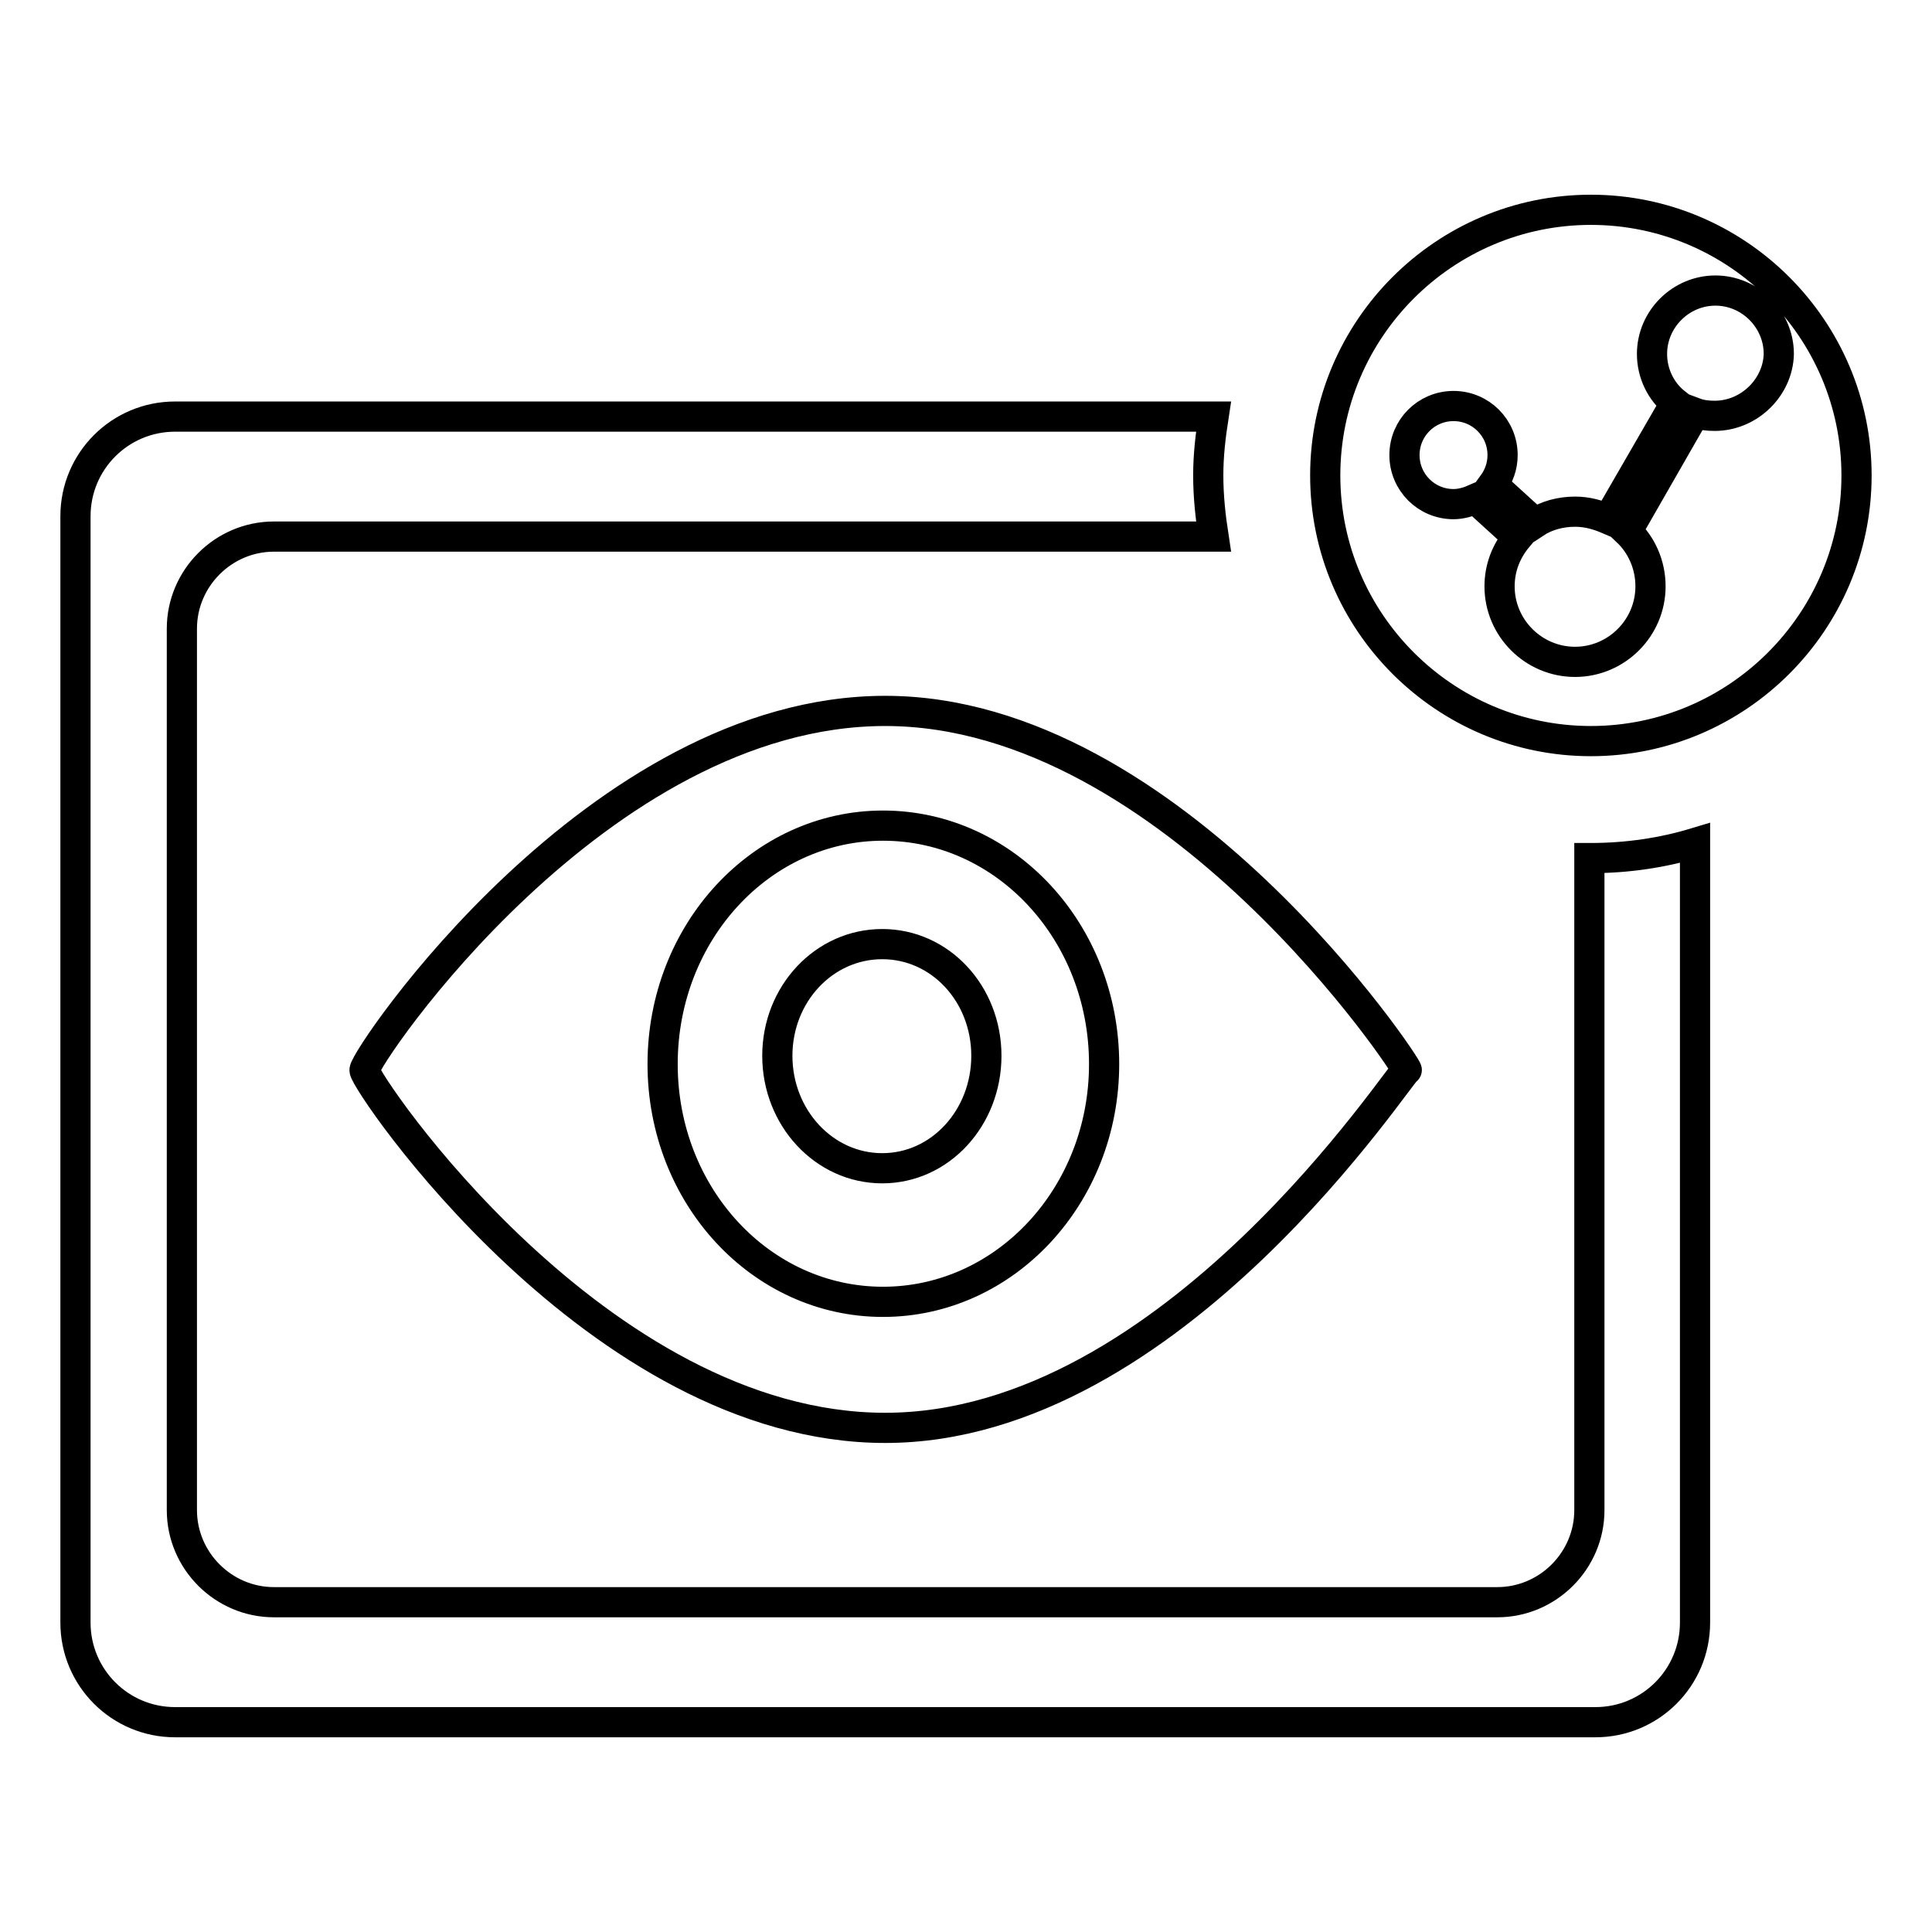 <?xml version="1.0" encoding="utf-8"?>
<!-- Svg Vector Icons : http://www.onlinewebfonts.com/icon -->
<!DOCTYPE svg PUBLIC "-//W3C//DTD SVG 1.1//EN" "http://www.w3.org/Graphics/SVG/1.1/DTD/svg11.dtd">
<svg version="1.1" xmlns="http://www.w3.org/2000/svg" xmlns:xlink="http://www.w3.org/1999/xlink" x="0px" y="0px" viewBox="0 0 256 256" enable-background="new 0 0 256 256" xml:space="preserve">
<g> <path stroke-width="4" fill-opacity="0" stroke="#000000"  d="M117.3,189.2c-38.1,0-69-45.8-69-47.4c0-1.7,30.9-47.6,69-47.6c38.2,0,69.7,47.8,69.1,47.6 C185.9,141.4,155.5,189.2,117.3,189.2L117.3,189.2L117.3,189.2L117.3,189.2L117.3,189.2z M117,109.4c-16.1,0-29.2,14.1-29.2,31.6 c0,17.4,13,31.5,29.2,31.5c16.2,0,29.3-14.1,29.3-31.5C146.3,123.5,133.2,109.4,117,109.4L117,109.4L117,109.4L117,109.4L117,109.4 z M116.9,154.8c-7.7,0-13.9-6.7-13.9-14.9c0-8.2,6.2-14.8,13.9-14.8c7.7,0,13.8,6.6,13.8,14.8C130.7,148.1,124.6,154.8,116.9,154.8 L116.9,154.8L116.9,154.8L116.9,154.8L116.9,154.8z M210.8,27.8c-19.4,0-35.2,15.8-35.2,35.2c0,19.4,15.8,35.2,35.2,35.2 c19.4,0,35.2-15.8,35.2-35.2C246,43.6,230.2,27.8,210.8,27.8L210.8,27.8L210.8,27.8z M227.2,55.1c-0.9,0-1.8-0.1-2.6-0.4l-9,15.7 c1.9,1.8,3.1,4.4,3.1,7.3c0,5.5-4.5,10-10,10c-5.5,0-10-4.5-10-10c0-2.5,0.9-4.7,2.4-6.5l-5.6-5.1c-0.9,0.4-1.9,0.7-2.9,0.7 c-3.6,0-6.5-2.9-6.5-6.5c0-3.6,2.9-6.5,6.5-6.5c3.6,0,6.5,2.9,6.5,6.5c0,1.5-0.5,2.8-1.3,3.9l5.6,5.1c1.5-1,3.4-1.5,5.3-1.5 c1.6,0,3,0.4,4.4,1l8.9-15.4c-1.9-1.5-3.1-3.9-3.1-6.5c0-4.6,3.8-8.4,8.4-8.4c4.6,0,8.4,3.8,8.4,8.4 C235.6,51.3,231.8,55.1,227.2,55.1L227.2,55.1L227.2,55.1z M210.8,113.7c-0.1,0-0.1,0-0.2,0v86.4c0,6.7-5.5,12.2-12.2,12.2H36.3 c-6.7,0-12.2-5.5-12.2-12.2V83.3c0-6.7,5.5-12.2,12.2-12.2h124.5c-0.4-2.6-0.7-5.3-0.7-8.1c0-2.7,0.3-5.2,0.7-7.8H23.2 c-7.3,0-13.2,5.9-13.2,13.2V215c0,7.3,5.9,13.2,13.2,13.2h188.2c7.3,0,13.2-5.9,13.2-13.2V111.7C220.3,113,215.6,113.7,210.8,113.7 L210.8,113.7z"/></g>
</svg>